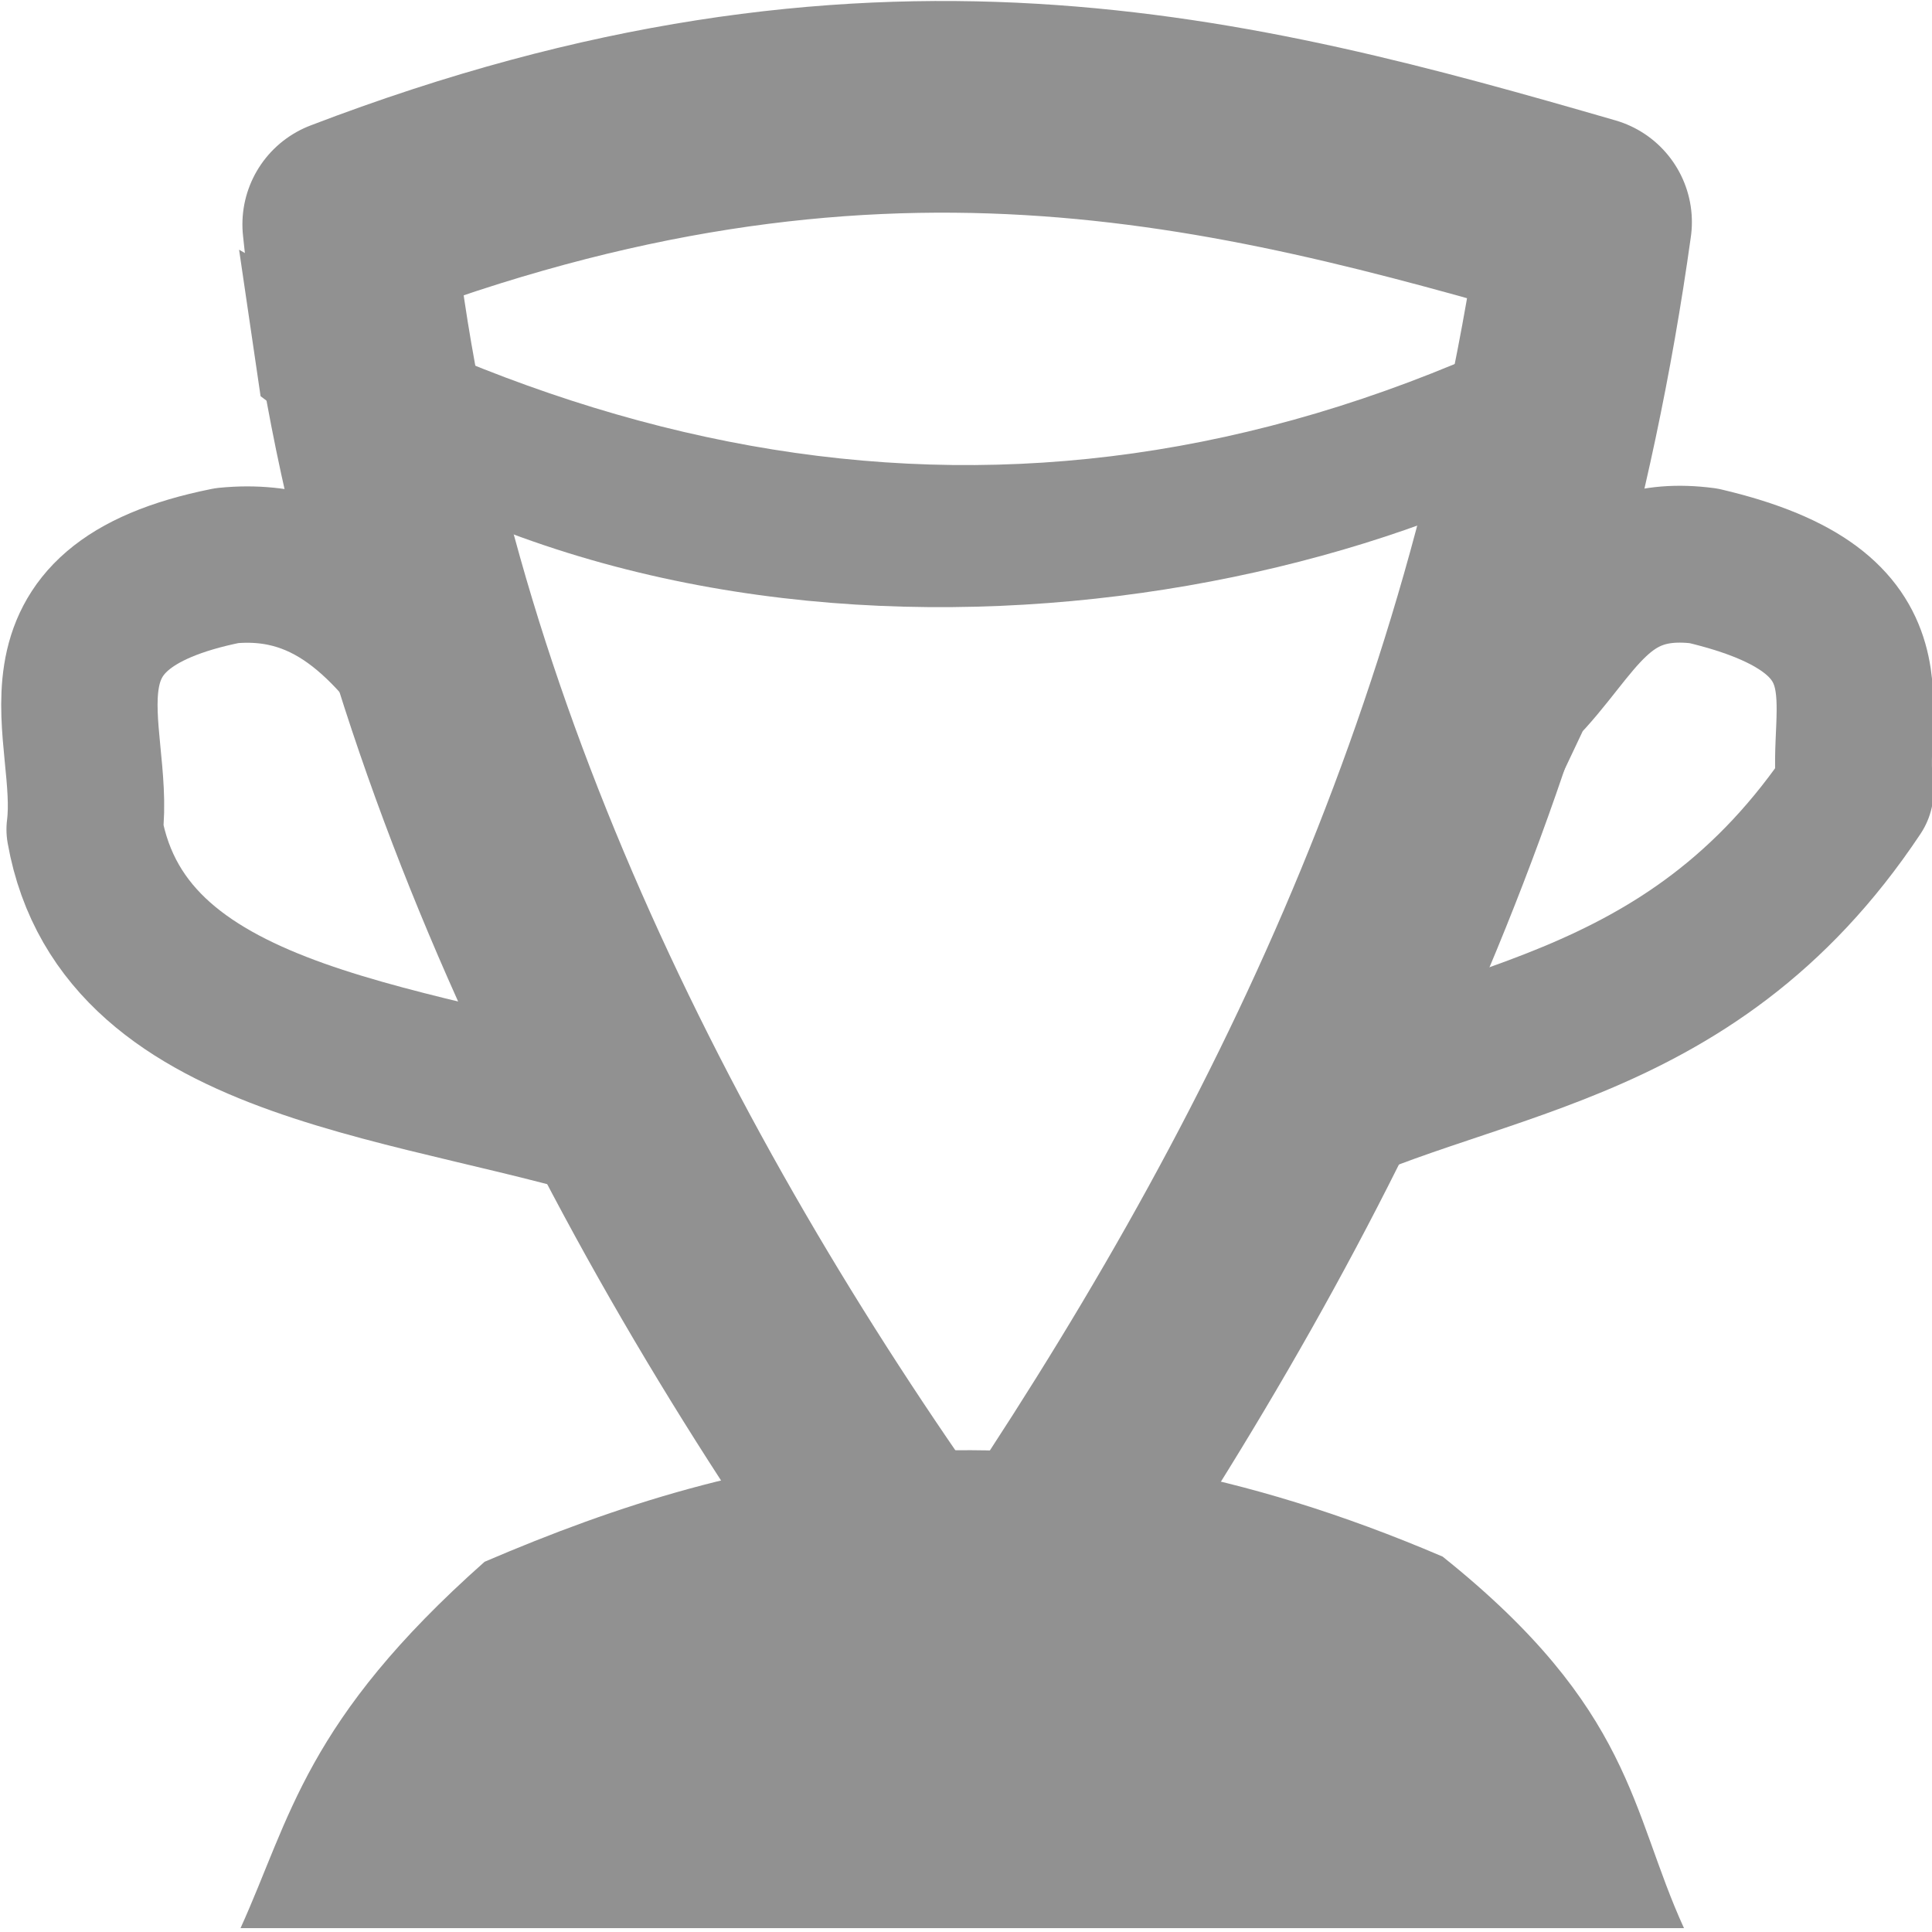 <?xml version="1.0" encoding="UTF-8" standalone="no"?>
<!-- Created with Inkscape (http://www.inkscape.org/) -->

<svg
   xmlns:dc="http://purl.org/dc/elements/1.1/"
   xmlns:cc="http://creativecommons.org/ns#"
   xmlns:rdf="http://www.w3.org/1999/02/22-rdf-syntax-ns#"
   xmlns:svg="http://www.w3.org/2000/svg"
   xmlns="http://www.w3.org/2000/svg"
   xmlns:sodipodi="http://sodipodi.sourceforge.net/DTD/sodipodi-0.dtd"
   xmlns:inkscape="http://www.inkscape.org/namespaces/inkscape"
   width="16px"
   height="16px"
   id="svg4890"
   version="1.1"
   inkscape:version="0.48.2 r9819"
   sodipodi:docname="badge.svg">
  <defs
     id="defs4892" />
  <sodipodi:namedview
     id="base"
     pagecolor="#ffffff"
     bordercolor="#666666"
     borderopacity="1.0"
     inkscape:pageopacity="0.0"
     inkscape:pageshadow="2"
     inkscape:zoom="21.28125"
     inkscape:cx="-0.52863436"
     inkscape:cy="10.955907"
     inkscape:current-layer="layer1"
     showgrid="true"
     inkscape:grid-bbox="true"
     inkscape:document-units="px"
     inkscape:snap-global="false"
     inkscape:window-width="1280"
     inkscape:window-height="949"
     inkscape:window-x="-9"
     inkscape:window-y="-9"
     inkscape:window-maximized="1">
    <inkscape:grid
       type="xygrid"
       id="grid4898" />
  </sodipodi:namedview>
  <g
     id="layer1"
     inkscape:label="Layer 1"
     inkscape:groupmode="layer">
    <path
       style="fill:#919191;fill-opacity:1;stroke:#919191;stroke-width:0;stroke-linecap:butt;stroke-linejoin:round;stroke-miterlimit:4;stroke-opacity:1;stroke-dasharray:none"
       d="m 1.992,15.968 11.954,0 C 13.503,15 13.527,14.154 11.947,12.891 8.604,11.46 6.209,11.992 4.013,12.934 2.529,14.25 2.406,15.055 1.992,15.968 z"
       id="path6418"
       inkscape:connector-curvature="0"
       sodipodi:nodetypes="ccccc" />
    <path
       style="fill:none;stroke:#919191;stroke-width:1.753;stroke-linecap:butt;stroke-linejoin:round;stroke-miterlimit:4;stroke-opacity:1;stroke-dasharray:none"
       d="M 8.506,13.132 C 10.76,9.805 12.524,6.231 13.135,1.839 10.195,0.989 7.224,0.195 2.884,1.858 c 0.409,4.033 2.372,7.949 4.665,11.163 0.087,0.122 0.956,0.11 0.956,0.11 z"
       id="path6420"
       inkscape:connector-curvature="0"
       sodipodi:nodetypes="cccsc" />
    <path
       style="fill:#919191;fill-opacity:1;stroke:#919191;stroke-width:0;stroke-linecap:round;stroke-linejoin:round;stroke-miterlimit:4;stroke-opacity:1;stroke-dasharray:none;stroke-dashoffset:0"
       d="M 1.98,2.068 C 5.89,4.339 9.828,4.567 13.978,2.022 L 13.692,3.374 C 11.107,5.175 5.698,5.987 2.158,3.281 z"
       id="rect6422"
       inkscape:connector-curvature="0"
       sodipodi:nodetypes="ccccc" />
    <path
       style="fill:none;stroke:#919191;stroke-width:1.299;stroke-linecap:butt;stroke-linejoin:round;stroke-miterlimit:4;stroke-opacity:1;stroke-dasharray:none"
       d="m 12.564,5.684 c 0.478,-0.479 0.67,-1.112 1.544,-0.998 1.654,0.389 1.159,1.179 1.256,1.86 -1.389,2.088 -3.261,2.025 -4.74,2.814 0.972,-1.602 1.44,-2.62 1.94,-3.675 z"
       id="path6425"
       inkscape:connector-curvature="0"
       sodipodi:nodetypes="ccccc" />
    <path
       style="fill:none;stroke:#919191;stroke-width:1.295;stroke-linecap:butt;stroke-linejoin:round;stroke-miterlimit:4;stroke-opacity:1;stroke-dasharray:none"
       d="M 3.771,5.927 C 3.296,5.225 2.782,4.595 1.88,4.684 0.135,5.033 0.803,6.059 0.701,6.869 1.03,8.723 3.53,8.767 5.357,9.373 z"
       id="path6429"
       inkscape:connector-curvature="0"
       sodipodi:nodetypes="ccccc" />
  </g>
</svg>
